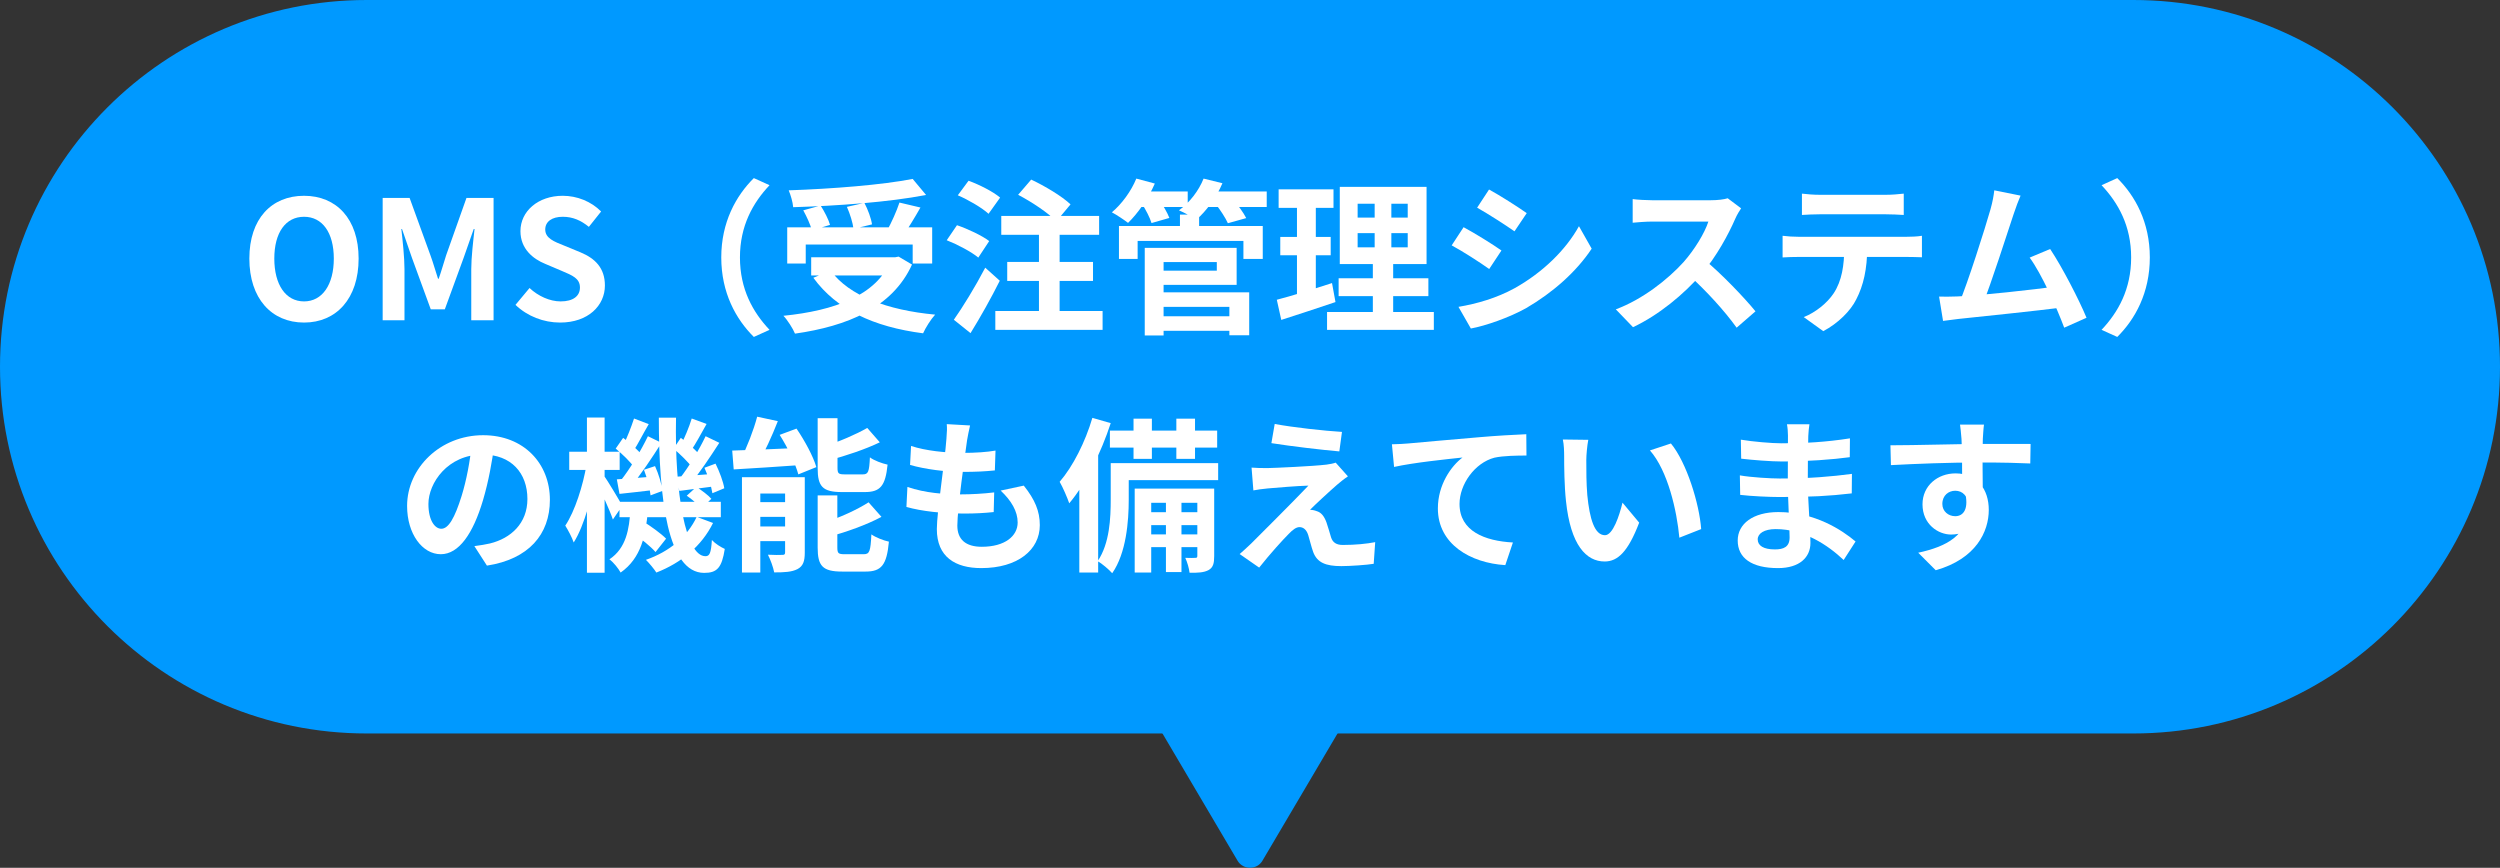 <svg width="242" height="84" viewBox="0 0 242 84" fill="none" xmlns="http://www.w3.org/2000/svg">
<rect x="0" y="0" width="242" height="84" fill="#333333" stroke="none"/>
<path d="M0 35.5C0 15.894 15.894 0 35.5 0H206.5C226.106 0 242 15.894 242 35.5V35.5C242 55.106 226.106 71 206.5 71H35.5C15.894 71 0 55.106 0 35.5V35.5Z" fill="#0099FF"/>
<path d="M208.103 24.92C208.103 28.344 206.679 30.904 204.951 32.616L203.431 31.928C205.047 30.216 206.295 27.992 206.295 24.92C206.295 21.864 205.047 19.64 203.431 17.928L204.951 17.24C206.679 18.952 208.103 21.512 208.103 24.92Z" fill="white"/>
<path d="M195.591 18.936C195.383 19.416 195.159 20.008 194.919 20.728C194.327 22.52 192.663 27.672 191.975 29.336L189.623 29.416C190.487 27.368 192.151 22.12 192.679 20.264C192.903 19.464 192.983 18.952 193.047 18.424L195.591 18.936ZM198.455 24.104C199.607 25.832 201.239 28.984 201.975 30.76L199.815 31.72C199.095 29.784 197.607 26.472 196.471 24.936L198.455 24.104ZM189.463 28.696C191.687 28.616 196.919 28.024 199.159 27.72L199.623 29.768C197.255 30.072 191.751 30.648 189.591 30.872C189.191 30.92 188.583 31 188.087 31.064L187.703 28.712C188.247 28.728 188.951 28.712 189.463 28.696Z" fill="white"/>
<path d="M174.427 18.744C174.939 18.808 175.595 18.856 176.139 18.856C177.147 18.856 181.627 18.856 182.571 18.856C183.099 18.856 183.739 18.808 184.283 18.744V20.808C183.739 20.776 183.115 20.744 182.571 20.744C181.627 20.744 177.147 20.744 176.139 20.744C175.595 20.744 174.907 20.776 174.427 20.808V18.744ZM172.555 22.824C173.035 22.888 173.595 22.92 174.091 22.92C175.099 22.92 183.627 22.92 184.571 22.92C184.907 22.92 185.611 22.904 186.043 22.824V24.904C185.627 24.888 185.019 24.872 184.571 24.872C183.627 24.872 175.099 24.872 174.091 24.872C173.627 24.872 173.003 24.888 172.555 24.92V22.824ZM180.747 23.944C180.747 26.04 180.379 27.64 179.691 28.968C179.147 30.088 177.899 31.32 176.491 32.056L174.603 30.696C175.739 30.248 176.875 29.336 177.499 28.392C178.299 27.176 178.523 25.672 178.523 23.96L180.747 23.944Z" fill="white"/>
<path d="M168.539 20.168C168.411 20.344 168.123 20.824 167.979 21.16C167.323 22.68 166.139 24.856 164.763 26.456C162.971 28.52 160.555 30.504 158.075 31.672L156.411 29.944C159.003 28.984 161.467 27.032 162.971 25.368C164.027 24.168 165.003 22.584 165.371 21.448C164.699 21.448 160.619 21.448 159.931 21.448C159.275 21.448 158.395 21.528 158.043 21.56V19.272C158.475 19.336 159.467 19.384 159.931 19.384C160.779 19.384 164.875 19.384 165.579 19.384C166.283 19.384 166.907 19.304 167.243 19.192L168.539 20.168ZM164.971 25.128C166.619 26.472 168.891 28.856 169.931 30.136L168.107 31.72C166.923 30.072 165.179 28.168 163.467 26.616L164.971 25.128Z" fill="white"/>
<path d="M144.139 18.344C145.195 18.92 146.955 20.04 147.787 20.632L146.603 22.392C145.707 21.768 144.043 20.696 142.987 20.104L144.139 18.344ZM141.179 29.704C142.971 29.4 144.875 28.856 146.619 27.896C149.339 26.376 151.579 24.184 152.843 21.896L154.075 24.072C152.603 26.296 150.331 28.312 147.723 29.832C146.091 30.744 143.787 31.544 142.379 31.8L141.179 29.704ZM141.675 21.992C142.747 22.568 144.507 23.656 145.339 24.248L144.155 26.04C143.259 25.4 141.595 24.328 140.523 23.752L141.675 21.992Z" fill="white"/>
<path d="M131.419 22.568V23.944H136.267V22.568H131.419ZM131.419 19.72V21.064H136.267V19.72H131.419ZM129.691 18.088H138.091V25.56H129.691V18.088ZM129.579 26.936H138.267V28.664H129.579V26.936ZM128.459 30.2H138.795V31.928H128.459V30.2ZM123.771 18.328H129.083V20.12H123.771V18.328ZM123.931 22.936H128.811V24.712H123.931V22.936ZM123.595 29.016C124.971 28.664 127.019 28.024 128.939 27.4L129.275 29.24C127.483 29.848 125.563 30.472 124.027 30.968L123.595 29.016ZM125.547 19.032H127.371V28.872L125.547 29.16V19.032ZM133.067 18.776H134.683V24.808H134.859V31.016H132.891V24.808H133.067V18.776Z" fill="white"/>
<path d="M111.931 30.616H119.739V32.024H111.931V30.616ZM114.219 20.776H116.075V22.696H114.219V20.776ZM108.315 21.88H122.235V25.064H120.363V23.32H110.123V25.064H108.315V21.88ZM111.867 23.992H119.707V27.576H111.867V26.2H117.787V25.368H111.867V23.992ZM111.947 28.296H120.923V32.456H119.003V29.704H111.947V28.296ZM110.811 23.992H112.635V32.472H110.811V23.992ZM109.931 18.536H114.971V20.04H109.931V18.536ZM116.411 18.536H122.619V20.04H116.411V18.536ZM109.995 17.288L111.787 17.768C111.163 19.208 110.139 20.664 109.195 21.576C108.827 21.288 108.059 20.776 107.627 20.552C108.587 19.752 109.499 18.504 109.995 17.288ZM116.507 17.288L118.331 17.736C117.755 19.112 116.763 20.44 115.803 21.272C115.419 20.984 114.603 20.568 114.123 20.36C115.147 19.624 116.043 18.456 116.507 17.288ZM110.523 19.704L112.155 19.272C112.555 19.816 113.003 20.584 113.195 21.096L111.467 21.592C111.323 21.096 110.907 20.28 110.523 19.704ZM117.675 19.752L119.355 19.304C119.819 19.832 120.379 20.6 120.635 21.112L118.859 21.608C118.651 21.128 118.123 20.312 117.675 19.752Z" fill="white"/>
<path d="M98.555 18.856L99.819 17.384C101.115 17.992 102.811 19 103.627 19.784L102.251 21.432C101.515 20.632 99.867 19.544 98.555 18.856ZM97.499 25.352H105.803V27.192H97.499V25.352ZM96.347 30.104H106.731V31.928H96.347V30.104ZM96.923 20.904H106.395V22.728H96.923V20.904ZM100.571 21.512H102.571V30.92H100.571V21.512ZM92.715 18.904L93.755 17.496C94.779 17.864 96.139 18.552 96.811 19.128L95.691 20.696C95.067 20.12 93.755 19.352 92.715 18.904ZM91.643 23.256L92.635 21.8C93.675 22.152 95.067 22.808 95.755 23.336L94.699 24.936C94.059 24.392 92.699 23.672 91.643 23.256ZM92.331 30.952C93.179 29.752 94.411 27.752 95.371 25.912L96.779 27.176C95.931 28.872 94.907 30.696 93.947 32.248L92.331 30.952Z" fill="white"/>
<path d="M76.203 22.008H90.235V25.512H88.347V23.672H77.995V25.512H76.203V22.008ZM78.523 24.904H86.955V26.664H78.523V24.904ZM88.347 17.32L89.643 18.872C86.027 19.576 81.035 19.928 76.779 20.056C76.747 19.576 76.523 18.84 76.347 18.424C80.587 18.28 85.403 17.896 88.347 17.32ZM77.755 20.36L79.435 19.896C79.803 20.472 80.203 21.24 80.347 21.768L78.587 22.296C78.459 21.768 78.091 20.968 77.755 20.36ZM81.979 20.024L83.675 19.64C84.011 20.28 84.331 21.144 84.411 21.72L82.619 22.152C82.555 21.592 82.283 20.696 81.979 20.024ZM87.067 19.608L89.099 20.088C88.539 21.08 87.899 22.12 87.419 22.808L85.851 22.344C86.283 21.576 86.795 20.44 87.067 19.608ZM86.251 24.904H86.651L86.987 24.84L88.283 25.608C86.379 29.8 81.995 31.576 76.955 32.296C76.763 31.816 76.219 30.968 75.835 30.568C80.763 30.072 84.811 28.616 86.251 25.208V24.904ZM80.411 26.2C82.203 28.632 85.867 30.024 90.523 30.456C90.123 30.888 89.595 31.72 89.355 32.264C84.539 31.64 80.971 29.96 78.731 26.888L80.411 26.2Z" fill="white"/>
<path d="M69.819 24.92C69.819 21.512 71.243 18.952 72.971 17.24L74.491 17.928C72.875 19.64 71.627 21.864 71.627 24.92C71.627 27.992 72.875 30.216 74.491 31.928L72.971 32.616C71.243 30.904 69.819 28.344 69.819 24.92Z" fill="white"/>
<path d="M54.219 31.224C52.619 31.224 51.051 30.616 49.899 29.512L51.259 27.88C52.091 28.664 53.227 29.176 54.267 29.176C55.499 29.176 56.139 28.648 56.139 27.832C56.139 26.952 55.419 26.664 54.363 26.216L52.779 25.544C51.595 25.064 50.379 24.088 50.379 22.376C50.379 20.44 52.091 18.952 54.475 18.952C55.851 18.952 57.227 19.496 58.187 20.472L57.003 21.96C56.235 21.336 55.451 20.984 54.475 20.984C53.435 20.984 52.779 21.448 52.779 22.216C52.779 23.064 53.627 23.384 54.635 23.784L56.187 24.424C57.611 25.016 58.555 25.944 58.555 27.64C58.555 29.576 56.939 31.224 54.219 31.224Z" fill="white"/>
<path d="M37.042 31V19.16H39.65L41.666 24.712C41.938 25.448 42.146 26.216 42.402 26.984H42.466C42.738 26.216 42.946 25.448 43.186 24.712L45.154 19.16H47.778V31H45.618V26.056C45.618 24.936 45.81 23.288 45.938 22.168H45.858L44.882 24.952L43.058 29.944H41.698L39.874 24.952L38.914 22.168H38.85C38.978 23.288 39.154 24.936 39.154 26.056V31H37.042Z" fill="white"/>
<path d="M29.433 31.224C26.282 31.224 24.137 28.888 24.137 25.032C24.137 21.176 26.282 18.952 29.433 18.952C32.569 18.952 34.714 21.192 34.714 25.032C34.714 28.888 32.569 31.224 29.433 31.224ZM29.433 29.176C31.194 29.176 32.313 27.56 32.313 25.032C32.313 22.504 31.194 20.984 29.433 20.984C27.657 20.984 26.553 22.504 26.553 25.032C26.553 27.56 27.657 29.176 29.433 29.176Z" fill="white"/>
<path d="M192.05 41.104C192.002 41.376 191.954 42.224 191.938 42.48C191.89 43.536 191.922 46.8 191.938 48.08L189.938 47.408C189.938 46.416 189.938 43.344 189.874 42.496C189.826 41.856 189.762 41.312 189.73 41.104H192.05ZM182.994 43.104C185.378 43.104 189.602 42.976 191.602 42.976C193.234 42.976 195.666 42.96 196.562 42.976L196.53 44.864C195.538 44.816 193.906 44.768 191.554 44.768C188.642 44.768 185.458 44.896 183.042 45.024L182.994 43.104ZM191.666 47.84C191.666 50.448 190.706 51.744 188.866 51.744C187.634 51.744 186.098 50.768 186.098 48.816C186.098 47.008 187.57 45.824 189.298 45.824C191.41 45.824 192.514 47.376 192.514 49.36C192.514 51.456 191.282 54.096 187.378 55.2L185.682 53.504C188.402 52.912 190.53 51.84 190.53 49.04C190.53 48 189.97 47.504 189.266 47.504C188.642 47.504 188.018 47.936 188.018 48.784C188.018 49.504 188.61 49.968 189.266 49.968C190.018 49.968 190.674 49.328 190.162 47.424L191.666 47.84Z" fill="white"/>
<path d="M175.154 41.072C175.106 41.392 175.058 41.792 175.042 42.208C175.01 43.024 174.994 45.296 174.994 46.64C174.994 48.4 175.25 51.296 175.25 52.56C175.25 53.936 174.21 54.992 172.114 54.992C169.554 54.992 168.21 54.016 168.21 52.32C168.21 50.704 169.698 49.568 172.146 49.568C175.666 49.568 178.29 51.296 179.618 52.416L178.466 54.208C176.946 52.768 174.626 51.216 171.89 51.216C170.77 51.216 170.146 51.648 170.146 52.208C170.146 52.816 170.706 53.184 171.81 53.184C172.658 53.184 173.234 52.944 173.234 52.016C173.234 51.056 173.058 48.192 173.058 46.64C173.058 45.104 173.074 43.072 173.074 42.16C173.074 41.872 173.042 41.376 172.978 41.072H175.154ZM168.514 42.56C169.65 42.752 171.49 42.912 172.466 42.912C174.642 42.912 176.738 42.8 179.074 42.432L179.058 44.256C177.426 44.48 174.882 44.672 172.482 44.672C171.458 44.672 169.602 44.528 168.546 44.4L168.514 42.56ZM168.418 46.016C169.474 46.208 171.426 46.32 172.274 46.32C175.234 46.32 177.298 46.128 179.266 45.872L179.25 47.76C177.042 48.016 175.298 48.112 172.258 48.112C171.314 48.112 169.506 48.032 168.45 47.904L168.418 46.016Z" fill="white"/>
<path d="M153.746 42.576C153.634 43.136 153.554 44.08 153.554 44.528C153.554 45.568 153.554 46.752 153.65 47.92C153.874 50.224 154.354 51.808 155.362 51.808C156.13 51.808 156.754 49.92 157.058 48.656L158.674 50.592C157.602 53.392 156.61 54.352 155.33 54.352C153.554 54.352 152.034 52.784 151.586 48.496C151.426 47.024 151.41 45.136 151.41 44.16C151.41 43.728 151.394 43.04 151.282 42.544L153.746 42.576ZM161.746 42.928C163.266 44.768 164.498 48.768 164.674 51.216L162.562 52.048C162.322 49.456 161.458 45.584 159.714 43.6L161.746 42.928Z" fill="white"/>
<path d="M134.738 43.008C135.362 42.992 136.002 42.96 136.306 42.928C137.65 42.8 140.274 42.576 143.218 42.32C144.866 42.176 146.61 42.08 147.746 42.032L147.762 44.096C146.898 44.096 145.522 44.112 144.658 44.304C142.738 44.816 141.282 46.896 141.282 48.784C141.282 51.424 143.746 52.368 146.45 52.512L145.714 54.704C142.354 54.496 139.186 52.688 139.186 49.216C139.186 46.912 140.482 45.104 141.57 44.288C140.066 44.448 136.802 44.784 134.946 45.2L134.738 43.008Z" fill="white"/>
<path d="M123.391 41.04C125.183 41.376 128.255 41.712 129.903 41.808L129.647 43.696C127.967 43.552 124.991 43.2 123.071 42.896L123.391 41.04ZM130.479 46.112C130.047 46.4 129.711 46.688 129.423 46.928C128.703 47.552 127.199 48.944 126.815 49.344C126.959 49.344 127.247 49.392 127.439 49.472C127.887 49.6 128.175 49.952 128.399 50.56C128.543 50.976 128.719 51.584 128.847 52.016C129.007 52.512 129.359 52.752 129.983 52.752C131.199 52.752 132.303 52.64 133.119 52.48L132.975 54.576C132.319 54.688 130.671 54.8 129.839 54.8C128.335 54.8 127.503 54.464 127.119 53.44C126.943 52.96 126.767 52.208 126.639 51.808C126.463 51.232 126.127 51.024 125.791 51.024C125.471 51.024 125.135 51.28 124.751 51.68C124.191 52.24 122.991 53.552 121.887 54.944L119.999 53.632C120.287 53.376 120.671 53.04 121.103 52.624C121.935 51.792 125.199 48.544 126.655 47.008C125.535 47.04 123.631 47.2 122.719 47.28C122.159 47.328 121.663 47.408 121.327 47.472L121.151 45.264C121.519 45.296 122.095 45.312 122.671 45.312C123.439 45.296 127.055 45.136 128.399 44.976C128.687 44.944 129.135 44.848 129.295 44.784L130.479 46.112Z" fill="white"/>
<path d="M109.726 40.528H111.502V44.416H109.726V40.528ZM113.87 40.528H115.678V44.416H113.87V40.528ZM112.862 47.84H114.366V55.376H112.862V47.84ZM107.438 41.68H117.822V43.328H107.438V41.68ZM110.798 49.584H116.462V50.832H110.798V49.584ZM110.798 51.728H116.462V52.96H110.798V51.728ZM108.302 44.832H117.918V46.48H108.302V44.832ZM107.518 44.832H109.262V48.368C109.262 50.464 109.022 53.536 107.662 55.488C107.374 55.152 106.638 54.528 106.254 54.32C107.422 52.592 107.518 50.144 107.518 48.336V44.832ZM109.838 47.296H116.67V48.672H111.438V55.424H109.838V47.296ZM115.902 47.296H117.534V53.824C117.534 54.528 117.438 54.928 116.99 55.184C116.542 55.424 115.966 55.456 115.15 55.44C115.102 55.024 114.926 54.4 114.734 54C115.166 54.016 115.566 54.016 115.71 54C115.87 54 115.902 53.952 115.902 53.792V47.296ZM105.742 40.448L107.518 40.96C106.606 43.76 105.134 46.8 103.502 48.72C103.342 48.24 102.878 47.152 102.574 46.64C103.87 45.136 105.054 42.784 105.742 40.448ZM104.478 44.832L106.254 43.072L106.302 43.104V55.424H104.478V44.832Z" fill="white"/>
<path d="M93.902 41.184C93.758 41.776 93.694 42.192 93.614 42.608C93.422 43.984 92.67 49.264 92.67 50.88C92.67 52.208 93.47 52.928 95.038 52.928C97.278 52.928 98.51 51.888 98.51 50.576C98.51 49.504 97.902 48.464 96.862 47.488L99.102 47.008C100.174 48.352 100.654 49.472 100.654 50.832C100.654 53.248 98.494 54.992 94.99 54.992C92.462 54.992 90.686 53.904 90.686 51.216C90.686 49.584 91.454 44.72 91.614 42.48C91.678 41.744 91.678 41.424 91.646 41.056L93.902 41.184ZM88.19 43.168C89.582 43.632 91.566 43.84 93.198 43.84C94.43 43.84 95.566 43.76 96.366 43.616L96.302 45.536C95.358 45.632 94.478 45.68 93.134 45.68C91.518 45.68 89.566 45.424 88.094 45.008L88.19 43.168ZM87.838 47.136C89.566 47.728 91.422 47.856 93.038 47.856C94.014 47.856 95.198 47.792 96.238 47.664L96.19 49.568C95.31 49.664 94.366 49.712 93.358 49.712C91.23 49.712 89.198 49.488 87.742 49.072L87.838 47.136Z" fill="white"/>
<path d="M73.294 40.336L75.294 40.768C74.718 42.24 73.998 43.808 73.39 44.832L71.726 44.4C72.302 43.312 72.958 41.616 73.294 40.336ZM70.878 43.616C72.606 43.568 75.198 43.456 77.678 43.344L77.662 45.008C75.31 45.184 72.846 45.328 71.022 45.44L70.878 43.616ZM71.822 46.192H76.91V47.776H73.598V55.424H71.822V46.192ZM75.998 46.192H77.902V53.504C77.902 54.32 77.742 54.8 77.198 55.088C76.638 55.376 75.918 55.408 74.942 55.408C74.846 54.896 74.574 54.16 74.334 53.696C74.894 53.728 75.534 53.728 75.742 53.712C75.934 53.712 75.998 53.664 75.998 53.456V46.192ZM72.638 48.608H77.07V50.032H72.638V48.608ZM72.638 50.96H77.07V52.384H72.638V50.96ZM79.15 40.48H81.07V45.28C81.07 45.84 81.166 45.92 81.774 45.92C82.03 45.92 83.182 45.92 83.518 45.92C84.046 45.92 84.142 45.68 84.206 44.272C84.606 44.576 85.39 44.864 85.918 44.976C85.71 47.056 85.198 47.632 83.71 47.632C83.31 47.632 81.87 47.632 81.502 47.632C79.614 47.632 79.15 47.088 79.15 45.312V40.48ZM83.95 41.424L85.166 42.816C83.742 43.504 81.886 44.112 80.302 44.544C80.222 44.16 79.966 43.584 79.758 43.216C81.246 42.752 82.894 42.032 83.95 41.424ZM79.15 47.952H81.054V52.992C81.054 53.584 81.166 53.648 81.79 53.648C82.062 53.648 83.262 53.648 83.614 53.648C84.174 53.648 84.27 53.36 84.35 51.728C84.75 52.016 85.518 52.32 86.046 52.432C85.838 54.688 85.326 55.328 83.79 55.328C83.39 55.328 81.902 55.328 81.518 55.328C79.63 55.328 79.15 54.784 79.15 53.008V47.952ZM84.078 48.624L85.326 50.032C83.87 50.816 81.934 51.488 80.286 51.952C80.19 51.584 79.918 50.976 79.726 50.608C81.278 50.112 82.99 49.328 84.078 48.624ZM75.47 42.096L77.102 41.488C77.886 42.64 78.718 44.16 79.022 45.216L77.278 45.92C77.006 44.896 76.238 43.296 75.47 42.096Z" fill="white"/>
<path d="M59.967 48.576H69.775V50.064H59.967V48.576ZM61.263 51.616L62.239 50.464C62.99 50.928 63.998 51.648 64.478 52.144L63.455 53.44C63.007 52.912 62.031 52.128 61.263 51.616ZM66.478 47.984L67.406 47.136C67.918 47.456 68.558 47.936 68.862 48.288L67.871 49.2C67.582 48.848 66.975 48.32 66.478 47.984ZM61.023 49.344H62.718C62.526 51.792 62.078 54.016 60.078 55.424C59.855 55.024 59.391 54.432 58.99 54.144C60.623 53.056 60.91 51.216 61.023 49.344ZM63.775 40.432H65.439C65.294 47.744 66.367 53.84 68.287 53.84C68.686 53.84 68.831 53.552 68.91 52.272C69.246 52.64 69.775 52.96 70.159 53.136C69.871 54.976 69.406 55.456 68.159 55.456C64.638 55.44 63.775 48.368 63.775 40.432ZM67.439 50.032L69.022 50.624C67.918 52.864 65.951 54.48 63.535 55.424C63.327 55.088 62.846 54.512 62.526 54.192C64.814 53.392 66.558 51.92 67.439 50.032ZM65.198 43.424L65.903 42.384C66.575 42.864 67.374 43.584 67.743 44.064L67.007 45.264C66.638 44.736 65.838 43.968 65.198 43.424ZM68.191 45.28L69.263 44.88C69.647 45.648 70.014 46.64 70.111 47.264L68.959 47.744C68.862 47.104 68.543 46.064 68.191 45.28ZM65.487 46.144C66.447 46.08 67.71 45.984 69.055 45.872L69.087 47.088C67.918 47.248 66.782 47.392 65.758 47.52L65.487 46.144ZM66.959 40.512L68.398 41.04C67.886 41.952 67.343 42.96 66.894 43.616L65.871 43.152C66.254 42.432 66.719 41.312 66.959 40.512ZM68.302 42.224L69.63 42.864C68.766 44.208 67.678 45.84 66.799 46.864L65.806 46.304C66.654 45.232 67.71 43.488 68.302 42.224ZM59.599 43.424L60.319 42.384C60.974 42.864 61.791 43.584 62.142 44.064L61.407 45.264C61.054 44.736 60.255 43.968 59.599 43.424ZM62.334 45.472L63.407 45.12C63.758 45.888 64.062 46.896 64.126 47.52L62.974 47.952C62.91 47.296 62.639 46.272 62.334 45.472ZM59.711 46.4C60.687 46.336 61.967 46.24 63.327 46.128L63.358 47.424C62.175 47.568 61.007 47.696 59.967 47.808L59.711 46.4ZM61.374 40.512L62.798 41.056C62.27 41.952 61.742 43.008 61.31 43.664L60.286 43.216C60.654 42.48 61.118 41.312 61.374 40.512ZM62.718 42.224L64.031 42.864C63.135 44.288 61.998 46 61.071 47.072L60.078 46.528C60.974 45.408 62.078 43.568 62.718 42.224ZM55.102 43.728H59.983V45.488H55.102V43.728ZM56.815 40.416H58.526V55.44H56.815V40.416ZM56.782 44.944L57.775 45.28C57.391 47.792 56.575 50.88 55.535 52.512C55.374 52.032 54.99 51.312 54.718 50.88C55.647 49.504 56.447 46.976 56.782 44.944ZM58.447 46.016C58.767 46.448 59.998 48.496 60.239 48.96L59.327 50.288C59.007 49.344 58.142 47.472 57.742 46.72L58.447 46.016Z" fill="white"/>
<path d="M47.855 43.04C47.63 44.672 47.31 46.544 46.751 48.432C45.791 51.664 44.414 53.648 42.67 53.648C40.879 53.648 39.407 51.68 39.407 48.976C39.407 45.296 42.623 42.128 46.767 42.128C50.718 42.128 53.23 44.88 53.23 48.384C53.23 51.744 51.166 54.128 47.135 54.752L45.919 52.864C46.542 52.784 46.99 52.704 47.422 52.608C49.455 52.112 51.054 50.656 51.054 48.304C51.054 45.792 49.486 44 46.718 44C43.327 44 41.471 46.768 41.471 48.784C41.471 50.4 42.111 51.184 42.718 51.184C43.407 51.184 44.014 50.16 44.687 48C45.151 46.496 45.502 44.656 45.663 42.976L47.855 43.04Z" fill="white"/>
<path d="M122.201 83.321C121.667 84.226 120.333 84.226 119.799 83.321L110.188 67.036C109.654 66.131 110.321 65 111.389 65L130.611 65C131.679 65 132.346 66.131 131.812 67.036L122.201 83.321Z" fill="#0099FF"/>
</svg>
